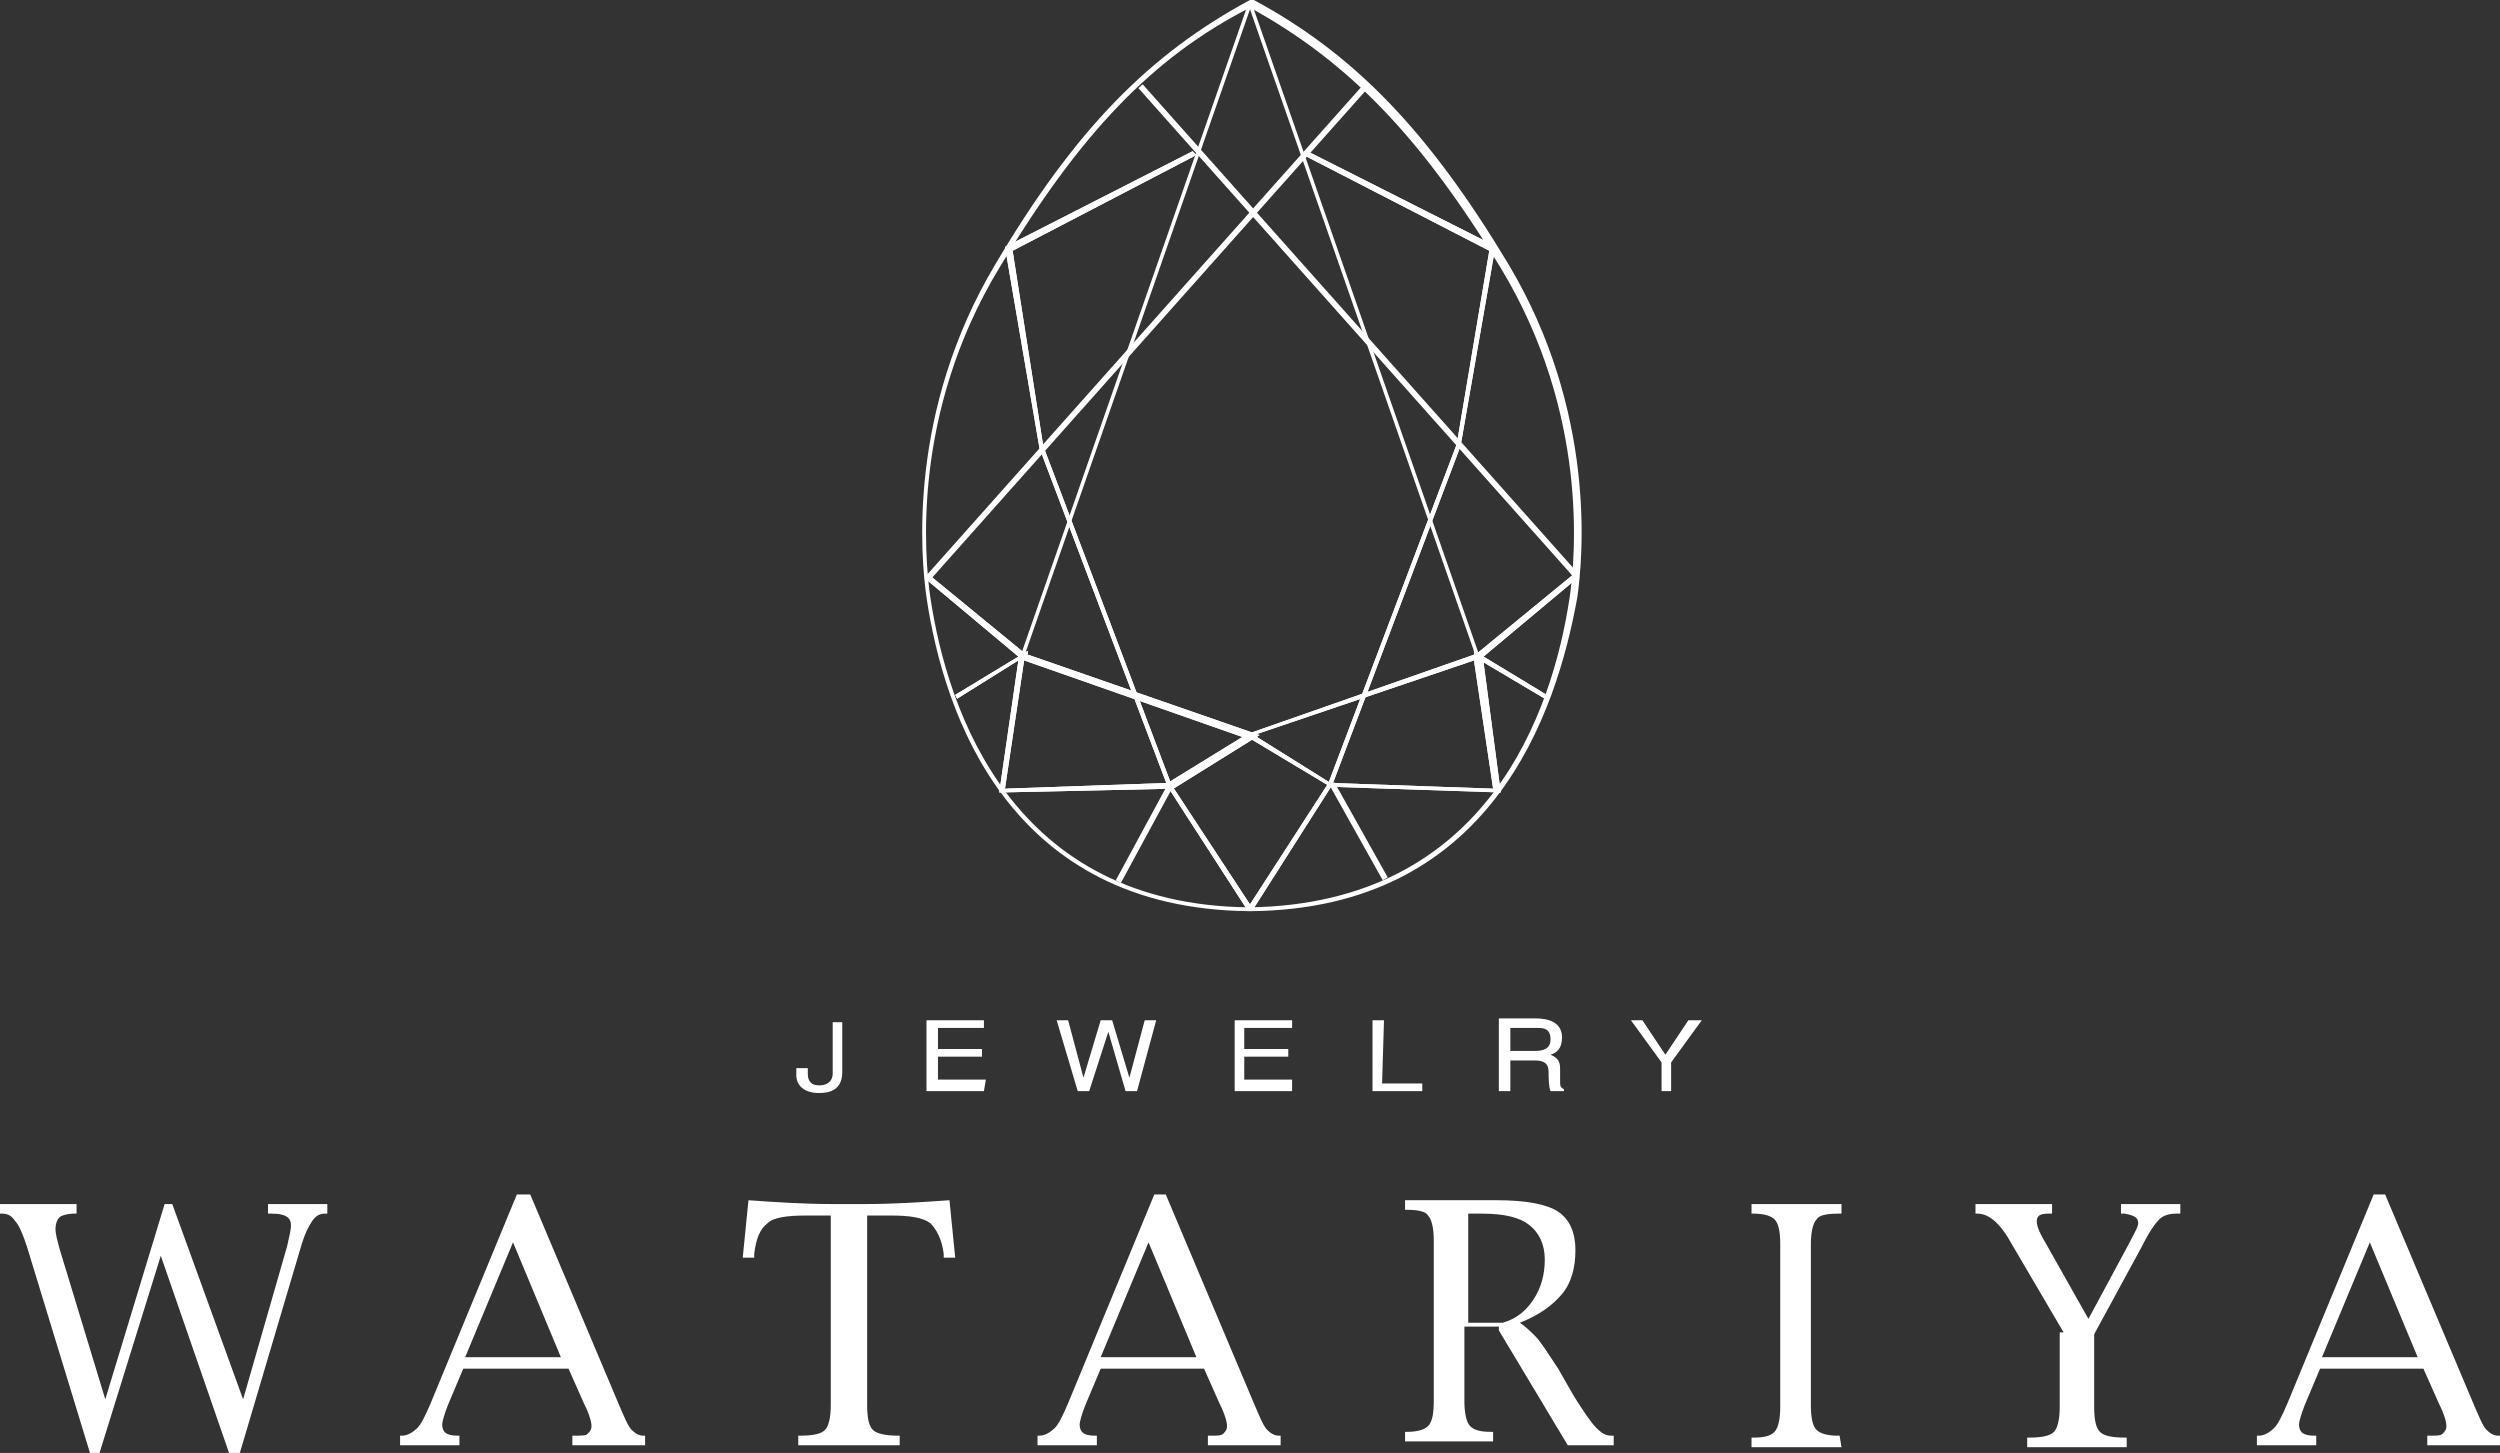 <?xml version="1.0" encoding="utf-8"?>
<!-- Generator: Adobe Illustrator 25.4.1, SVG Export Plug-In . SVG Version: 6.00 Build 0)  -->
<svg version="1.1" id="レイヤー_1" xmlns="http://www.w3.org/2000/svg" xmlns:xlink="http://www.w3.org/1999/xlink" x="0px"
	 y="0px" viewBox="0 0 130.6 75.9" style="enable-background:new 0 0 130.6 75.9;" xml:space="preserve">
<rect x="0" y="0" width="130.6" height="75.9" fill="#333333" stroke="none"/>
<style type="text/css">
	.st0{fill:#FFFFFF;}
</style>
<g>
	<path class="st0" d="M65.3,47.6L65.3,47.6c-12.6-0.1-16-10.3-16.9-16.4c-0.3-2.1-1-9.7,3.6-17.4c4.2-7.1,8.1-11,13.3-13.8l0.1,0
		l0.1,0c5.2,2.8,9.1,6.8,13.3,13.8c4.6,7.7,3.9,15.3,3.6,17.4C81.3,37.3,77.9,47.5,65.3,47.6L65.3,47.6z M65.3,0.4
		C60.2,3,56.4,7,52.2,14c-4.6,7.6-3.9,15.1-3.6,17.2c0.9,6,4.3,16.1,16.7,16.2C77.7,47.2,81.1,37.2,82,31.2c0.3-2.1,1-9.6-3.6-17.2
		C74.2,7.1,70.4,3.2,65.3,0.4z"/>
	<g>
		<g>
			<polygon class="st0" points="53.5,34.3 53.3,34.3 65.2,0.2 65.4,0.2 			"/>
		</g>
	</g>
	<g>
		<g>
			<polygon class="st0" points="77.1,34.3 65.2,0.2 65.4,0.2 77.3,34.3 			"/>
		</g>
	</g>
	<g>
		<g>
			
				<rect x="70.8" y="0.2" transform="matrix(0.747 -0.665 0.665 0.747 6.448 51.536)" class="st0" width="0.3" height="34.3"/>
		</g>
	</g>
	<g>
		<g>
			
				<rect x="42.7" y="17.2" transform="matrix(0.665 -0.747 0.747 0.665 7.148 50.524)" class="st0" width="34.2" height="0.3"/>
		</g>
	</g>
	<g>
		<g>
			<polygon class="st0" points="65.4,47.6 65.2,47.4 69.4,40.9 76.1,23.2 77.8,13.1 68.1,8.1 68.3,7.9 78.2,12.9 78.1,13 76.3,23.3 
				69.6,41 			"/>
		</g>
		<g>
			<polygon class="st0" points="65.4,47.6 65.2,47.4 69.4,40.9 76.1,23.2 77.8,13.1 68.1,8.1 68.3,7.9 78.2,12.9 78.1,13 76.3,23.3 
				69.6,41 			"/>
		</g>
	</g>
	<g>
		<g>
			<polygon class="st0" points="65.2,47.6 61,41.1 54.3,23.4 52.5,12.9 62.3,7.9 62.5,8.1 52.9,13.1 54.5,23.3 61.2,41 65.4,47.4 
							"/>
		</g>
		<g>
			<polygon class="st0" points="65.2,47.6 61,41.1 54.3,23.4 52.5,12.9 62.3,7.9 62.5,8.1 52.9,13.1 54.5,23.3 61.2,41 65.4,47.4 
							"/>
		</g>
	</g>
	<g>
		<g>
			<path class="st0" d="M78.4,41.4l-8.9-0.3l0,0L65,38.4L77,34.2l0-0.2l0.2,0.1l5-4.1l0.2,0.2l-4.9,4.1l3.3,2l-0.1,0.2l-3.2-1.9
				L78.4,41.4z M69.5,40.9l8.5,0.3l-1-6.7l-11.5,3.9L69.5,40.9z"/>
		</g>
		<g>
			<path class="st0" d="M78.4,41.4l-8.9-0.3l0,0L65,38.4L77,34.2l0-0.2l0.2,0.1l5-4.1l0.2,0.2l-4.9,4.1l3.3,2l-0.1,0.2l-3.2-1.9
				L78.4,41.4z M69.5,40.9l8.5,0.3l-1-6.7l-11.5,3.9L69.5,40.9z"/>
		</g>
	</g>
	<g>
		<g>
			<path class="st0" d="M52.2,41.4l1-6.9L50,36.5l-0.1-0.2l3.3-2l-4.9-4.1l0.2-0.2l5,4.1l0.2-0.1l0,0.2l12.1,4.2l-4.5,2.8l0,0
				L52.2,41.4z M53.5,34.5l-1,6.7l8.5-0.3l3.9-2.4L53.5,34.5z"/>
		</g>
		<g>
			<path class="st0" d="M52.2,41.4l1-6.9L50,36.5l-0.1-0.2l3.3-2l-4.9-4.1l0.2-0.2l5,4.1l0.2-0.1l0,0.2l12.1,4.2l-4.5,2.8l0,0
				L52.2,41.4z M53.5,34.5l-1,6.7l8.5-0.3l3.9-2.4L53.5,34.5z"/>
		</g>
	</g>
	<g>
		<g>
			
				<rect x="70.8" y="40.6" transform="matrix(0.873 -0.489 0.489 0.873 -12.215 40.185)" class="st0" width="0.3" height="5.7"/>
		</g>
	</g>
	<g>
		<g>
			
				<rect x="56.9" y="43.4" transform="matrix(0.476 -0.879 0.879 0.476 -6.945 75.345)" class="st0" width="5.7" height="0.3"/>
		</g>
	</g>
</g>
<g>
	<g>
		<path class="st0" d="M42.2,55.8v0.3c0,0.4,0.2,0.6,0.6,0.6c0.5,0,0.7-0.3,0.7-0.6v-2.7H44V56c0,0.9-0.6,1.1-1.2,1.1
			c-1,0-1.2-0.6-1.2-0.9v-0.4C41.6,55.8,42.2,55.8,42.2,55.8z"/>
		<path class="st0" d="M51.4,57h-3v-3.7h3v0.4H49v1.1h2.3v0.4H49v1.2h2.5L51.4,57L51.4,57z"/>
		<path class="st0" d="M56.9,57h-0.6l-1.1-3.7h0.6l0.8,3l0,0l0.9-3h0.6l0.9,3l0,0l0.8-3h0.6l-1,3.7h-0.6l-0.9-3.1l0,0L56.9,57z"/>
		<path class="st0" d="M67.5,57h-3v-3.7h3v0.4H65v1.1h2.3v0.4H65v1.2h2.5V57z"/>
		<path class="st0" d="M72.2,56.6h2.1V57h-2.6v-3.7h0.6L72.2,56.6L72.2,56.6z"/>
		<path class="st0" d="M78.9,53.7h1.4c0.3,0,0.7,0,0.7,0.6c0,0.5-0.4,0.6-0.8,0.6h-1.3C78.9,54.9,78.9,53.7,78.9,53.7z M78.9,55.4
			h1.3c0.7,0,0.7,0.4,0.7,0.7c0,0.1,0,0.7,0.1,0.9h0.7v-0.1c-0.2-0.1-0.2-0.2-0.2-0.4v-0.7c0-0.5-0.3-0.6-0.5-0.7
			c0.3-0.1,0.6-0.3,0.6-0.9c0-0.8-0.7-1-1.4-1h-1.9V57h0.6C78.9,57,78.9,55.4,78.9,55.4z"/>
		<path class="st0" d="M87.4,57h-0.6v-1.5l-1.6-2.2h0.6l1.2,1.8l1.2-1.8h0.7l-1.6,2.2V57H87.4z"/>
	</g>
	<g>
		<path class="st0" d="M8.4,65.6L5.2,75.9H4.7L1.4,65.1C1.2,64.5,1,64,0.8,63.8c-0.2-0.3-0.4-0.4-0.7-0.4H0v-0.5h4v0.5H3.9
			c-0.4,0-0.7,0.1-0.8,0.2c-0.1,0.1-0.2,0.3-0.2,0.6c0,0.3,0.1,0.6,0.2,1l2.4,7.9l3.1-10.2H9l3.7,10.2l2.3-8
			c0.1-0.5,0.2-0.8,0.2-1.1c0-0.4-0.3-0.6-1-0.6H14v-0.5h3.1v0.5H17c-0.3,0-0.5,0.1-0.7,0.4s-0.4,0.7-0.6,1.4L12.5,76H12L8.4,65.6z"
			/>
		<path class="st0" d="M26.8,64.9l2.5,6h-5L26.8,64.9z M29.7,71.5l0.8,1.8c0.3,0.6,0.4,1,0.4,1.2s-0.1,0.3-0.2,0.4S30.4,75,30,75
			h-0.1v0.5h3.8V75h-0.1c-0.2,0-0.4-0.1-0.6-0.3c-0.2-0.2-0.4-0.7-0.7-1.4l-4.6-10.9H27l-4.5,10.9c-0.3,0.7-0.5,1.1-0.7,1.3
			C21.6,74.8,21.3,75,21,75h-0.1v0.5H24V75h-0.1c-0.6,0-0.8-0.2-0.8-0.6c0-0.1,0.1-0.5,0.3-1l0.8-1.9H29.7z"/>
		<path class="st0" d="M43.4,63.5h-1.3c-1,0-1.7,0.1-2,0.4c-0.4,0.3-0.6,0.8-0.7,1.6v0.2h-0.6l0.3-3c1.4,0.1,2.9,0.2,4.4,0.2h1.7
			c1.5,0,3-0.1,4.4-0.2l0.3,3h-0.6v-0.2c-0.1-0.8-0.4-1.3-0.7-1.6c-0.4-0.3-1.1-0.4-2-0.4h-1.3v9.9c0,0.7,0.1,1.1,0.3,1.3
			c0.2,0.2,0.7,0.3,1.3,0.3H47v0.5h-5.3V75h0.1c0.7,0,1.1-0.1,1.3-0.3c0.2-0.2,0.3-0.7,0.3-1.3V63.5z"/>
		<path class="st0" d="M60,64.9l2.5,6h-5L60,64.9z M62.9,71.5l0.8,1.8c0.3,0.6,0.4,1,0.4,1.2s-0.1,0.3-0.2,0.4
			C63.8,75,63.6,75,63.2,75h-0.1v0.5h3.8V75h-0.1c-0.2,0-0.4-0.1-0.6-0.3c-0.2-0.2-0.4-0.7-0.7-1.4l-4.6-10.9h-0.6l-4.5,10.9
			c-0.3,0.7-0.5,1.1-0.7,1.3c-0.2,0.2-0.5,0.4-0.8,0.4h-0.1v0.5h3.1V75h-0.1c-0.6,0-0.8-0.2-0.8-0.6c0-0.1,0.1-0.5,0.3-1l0.8-1.9
			H62.9z"/>
		<path class="st0" d="M76.7,63.4h0.7c1.2,0,2,0.2,2.5,0.6c0.5,0.4,0.8,1,0.8,1.8s-0.2,1.5-0.6,2.1s-0.9,1-1.6,1.2h-1.8V63.4z
			 M78.3,69.5l3.6,6h2.4V75h-0.1c-0.3,0-0.5-0.1-0.8-0.4s-0.7-0.9-1.2-1.7l-0.8-1.4c-0.6-0.9-0.9-1.4-1.2-1.7
			c-0.2-0.2-0.5-0.5-0.8-0.7c1-0.4,1.7-0.9,2.2-1.5s0.7-1.4,0.7-2.3s-0.3-1.6-0.9-2s-1.7-0.6-3.2-0.6h-4.8v0.5h0.1
			c0.6,0,1,0.1,1.1,0.3c0.2,0.2,0.3,0.7,0.3,1.3v8.4c0,0.7-0.1,1.1-0.3,1.3c-0.2,0.2-0.6,0.3-1.1,0.3h-0.1v0.5H78v-0.5h-0.1
			c-0.6,0-0.9-0.1-1.1-0.3c-0.2-0.2-0.3-0.7-0.3-1.3v-3.9h1.8V69.5z"/>
		<path class="st0" d="M96.2,75.6h-4.7v-0.5h0.1c0.6,0,0.9-0.1,1.1-0.3c0.2-0.2,0.3-0.7,0.3-1.3V65c0-0.7-0.1-1.1-0.3-1.3
			c-0.2-0.2-0.6-0.3-1.1-0.3h-0.1v-0.5h4.7v0.5H96c-0.6,0-1,0.1-1.1,0.3c-0.2,0.2-0.3,0.7-0.3,1.3v8.4c0,0.7,0.1,1.1,0.3,1.3
			c0.2,0.2,0.6,0.3,1.1,0.3h0.1L96.2,75.6L96.2,75.6z"/>
		<path class="st0" d="M107.8,69.6l-2.7-4.6c-0.6-1.1-1.2-1.6-1.8-1.6h-0.1v-0.5h4v0.5H107c-0.4,0-0.6,0.1-0.6,0.4s0.2,0.7,0.5,1.2
			l2.2,3.9l2.1-3.9c0.3-0.6,0.5-0.9,0.5-1.1c0-0.3-0.2-0.4-0.7-0.5h-0.2v-0.5h3.1v0.5h-0.2c-0.4,0-0.7,0.1-0.9,0.3
			c-0.2,0.2-0.5,0.6-0.9,1.4l-2.5,4.6v3.8c0,0.7,0.1,1.1,0.3,1.3c0.2,0.2,0.6,0.3,1.3,0.3h0.1v0.5h-5.2v-0.5h0.1
			c0.7,0,1.1-0.1,1.3-0.3c0.2-0.2,0.3-0.7,0.3-1.3v-3.9H107.8z"/>
		<path class="st0" d="M123.8,64.9l2.5,6h-5L123.8,64.9z M126.6,71.5l0.8,1.8c0.3,0.6,0.4,1,0.4,1.2s-0.1,0.3-0.2,0.4
			s-0.3,0.1-0.7,0.1h-0.1v0.5h3.8V75h-0.1c-0.2,0-0.4-0.1-0.6-0.3c-0.2-0.2-0.4-0.7-0.7-1.4l-4.6-10.9H124l-4.5,10.9
			c-0.3,0.7-0.5,1.1-0.7,1.3c-0.2,0.2-0.5,0.4-0.8,0.4h-0.1v0.5h3.1V75h-0.1c-0.6,0-0.8-0.2-0.8-0.6c0-0.1,0.1-0.5,0.3-1l0.8-1.9
			H126.6z"/>
	</g>
</g>
</svg>
